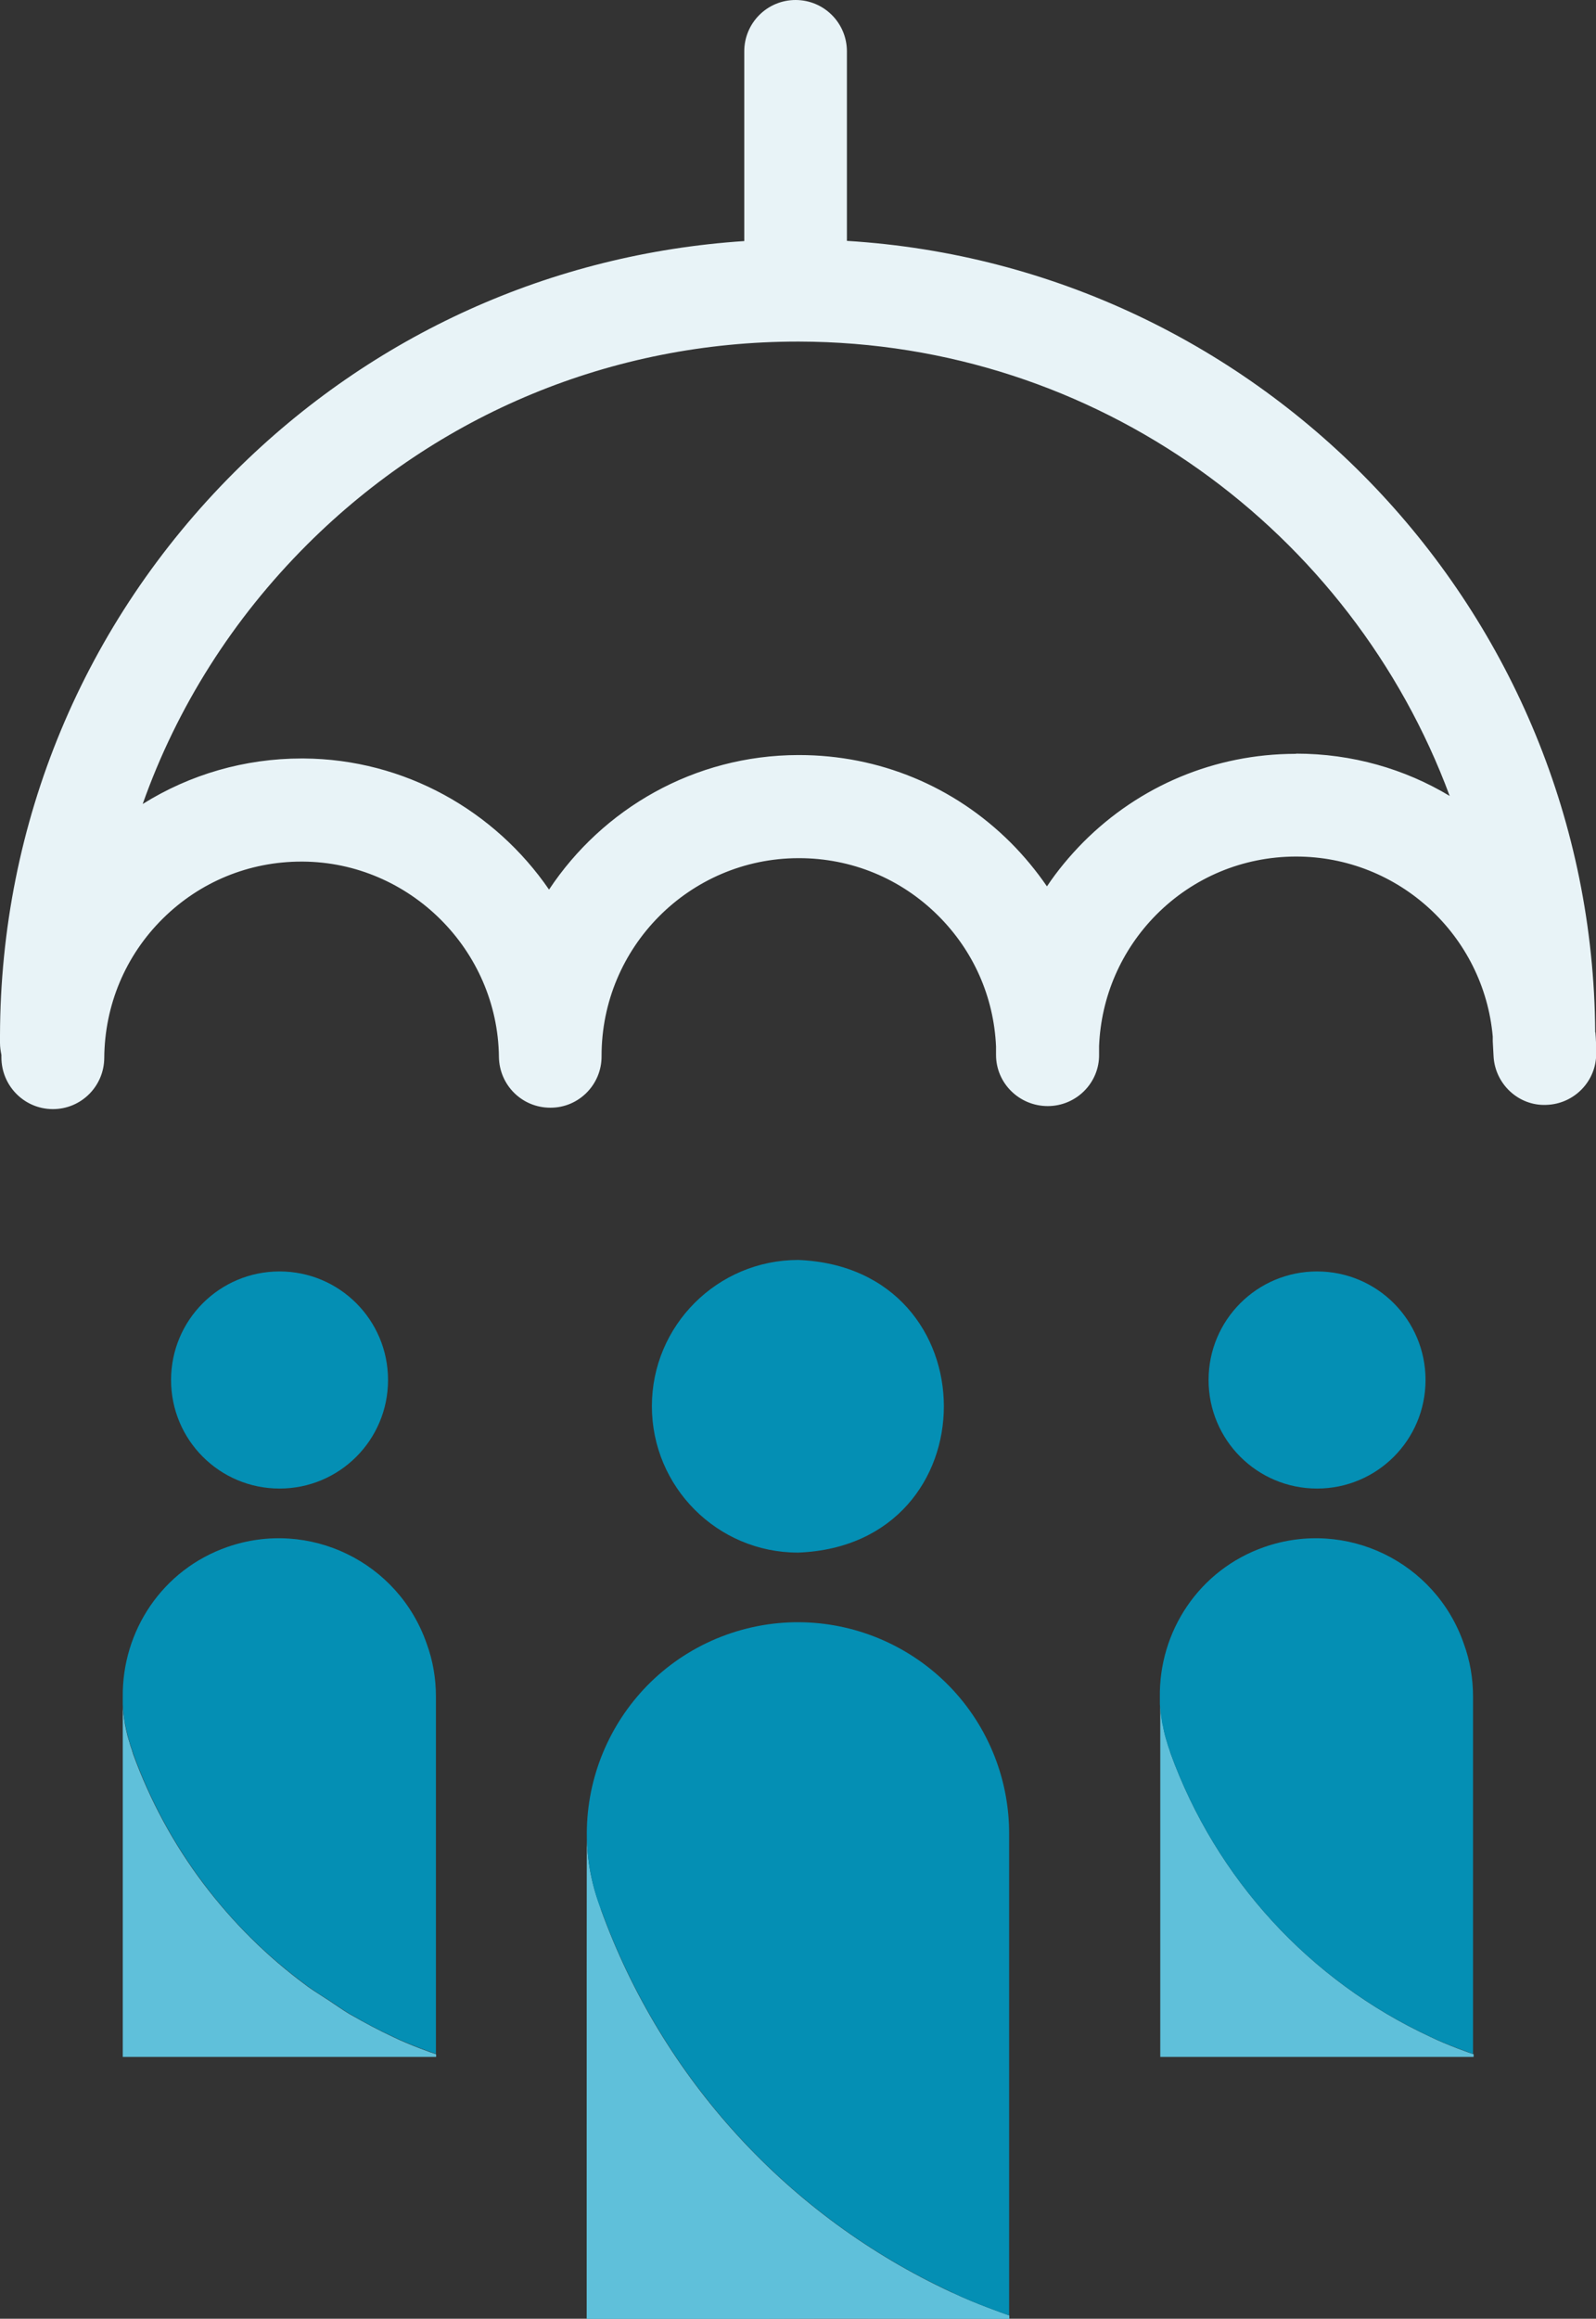 <?xml version="1.0" encoding="UTF-8"?>
<svg id="Ebene_2" data-name="Ebene 2" xmlns="http://www.w3.org/2000/svg" viewBox="0 0 79.3 115.13">
  <rect x="0" y="0" width="79.3" height="115.13" fill="#333333" stroke="none"/>
  <defs>
    <style>
      .cls-1, .cls-2 {
        fill: none;
      }

      .cls-3 {
        fill: #048fb4;
      }

      .cls-4 {
        fill: #e8f3f7;
      }

      .cls-5 {
        fill: #5fc0da;
      }

      .cls-2 {
        stroke: #048fb4;
        stroke-linecap: round;
        stroke-linejoin: round;
        stroke-width: 0px;
      }
    </style>
  </defs>
  <g id="Ebene_1-2" data-name="Ebene 1">
    <g>
      <path class="cls-1" d="m47.28,113.81c-8.1-3.77-14.37-10.6-17.42-19,0,0,0-.01,0-.02,0,0,0,.02,0,.02,3.05,8.4,9.32,15.24,17.42,19h0s.08.03.12.05c-.04-.02-.08-.04-.12-.06h0Z"/>
      <path class="cls-1" d="m10.11,93.51c1.44,1.92,3.16,3.62,5.1,5.05-1.94-1.43-3.65-3.13-5.1-5.05Z"/>
      <path class="cls-1" d="m39.69,16.98h-.06c-9.2,0-17.85,3.58-24.37,10.07-3.71,3.7-6.48,8.09-8.18,12.89,2.35-1.47,5.06-2.26,7.9-2.26.03,0,.06,0,.09,0,5.04.03,9.52,2.61,12.2,6.51,2.67-4.01,7.22-6.67,12.38-6.68h.04c3.96,0,7.7,1.54,10.51,4.34.68.67,1.28,1.4,1.81,2.18.52-.78,1.13-1.51,1.8-2.19,2.81-2.82,6.55-4.38,10.53-4.39h.04c2.79,0,5.4.77,7.63,2.1-4.87-13.14-17.52-22.54-32.33-22.56Z"/>
      <path class="cls-3" d="m39.66,77.09h0c9.65-.37,9.65-14.15,0-14.53-4.01,0-7.27,3.25-7.27,7.26,0,4.01,3.25,7.27,7.26,7.27Z"/>
      <path class="cls-5" d="m50.14,114.96s-.02,0-.04-.01c-.23-.08-1.68-.59-2.7-1.08-.04-.02-.08-.03-.12-.05h0c-8.1-3.76-14.38-10.6-17.42-19,0,0,0-.02,0-.02,0,0,0,.01,0,.02h0s0-.02,0-.03c-.02-.06-.04-.12-.06-.17-.45-1.19-.66-2.46-.64-3.74-.01,1.07-.01,9.66-.01,19.83v4.43h8.52s3.52-.01,3.52-.01h0s8.96.01,8.96.01v-.16h0Z"/>
      <path class="cls-3" d="m29.86,94.8h0c3.05,8.41,9.32,15.25,17.42,19.01h0s.08.04.12.06c1.02.49,2.47,1,2.7,1.08.01,0,.03.01.04.01v-23.93c0-1.21-.21-2.41-.62-3.55-1.97-5.45-7.98-8.27-13.43-6.31-5.45,1.97-8.27,7.98-6.31,13.43.02.06.04.12.06.17,0,0,0,.01,0,.02Z"/>
      <path class="cls-3" d="m13.89,73.91c2.98,0,5.39-2.41,5.39-5.39s-2.41-5.39-5.39-5.39c-2.98,0-5.39,2.41-5.39,5.39,0,2.98,2.41,5.39,5.39,5.39h0Z"/>
      <path class="cls-5" d="m21.65,101.99h0c-.09-.02-1.33-.46-2.12-.85-.71-.33-1.4-.7-2.08-1.09-.04-.02-.07-.04-.11-.06-.33-.2-.65-.43-.97-.64-.36-.24-.73-.46-1.08-.71-.03-.02-.06-.05-.09-.07-1.94-1.43-3.65-3.13-5.1-5.05-1.47-1.95-2.65-4.12-3.5-6.46h0s0-.02,0-.02c-.02-.04-.03-.09-.04-.13-.02-.06-.04-.11-.06-.17-.04-.11-.06-.22-.1-.33-.02-.08-.05-.16-.07-.24-.05-.2-.09-.4-.13-.6,0-.01,0-.02,0-.03-.05-.28-.09-.56-.1-.85,0,1.85,0,7.55,0,14.16v3.28h6.32s2.61,0,2.61,0h0s6.64,0,6.64,0v-.12h0s0,0,0,0Z"/>
      <path class="cls-3" d="m6.21,85.56c.04.2.08.4.13.6.02.08.05.16.07.24.03.11.06.22.1.33.02.06.04.11.06.17.02.04.03.09.04.13,0,0,0,0,0,.01h0c.85,2.35,2.03,4.52,3.5,6.47,1.44,1.92,3.16,3.62,5.1,5.05.03.02.06.05.09.07.35.25.72.48,1.08.71.32.21.64.44.97.64.04.02.07.04.11.06.67.39,1.36.76,2.08,1.09.79.39,2.03.82,2.12.85h0v-17.74c0-.9-.15-1.79-.46-2.63h0c-1.41-4.06-5.84-6.21-9.9-4.8-3.25,1.13-5.24,4.19-5.2,7.45,0-.05,0-.1,0-.15,0,.1,0,.29,0,.55.02.28.05.56.1.85,0,.01,0,.02,0,.03Z"/>
      <path class="cls-2" d="m6.34,86.16c-.05-.2-.09-.4-.13-.6"/>
      <path class="cls-2" d="m15.3,98.64s-.06-.05-.09-.07"/>
      <path class="cls-2" d="m17.35,99.99c-.33-.2-.65-.43-.97-.64"/>
      <path class="cls-3" d="m65.44,73.91c2.98,0,5.39-2.41,5.39-5.39s-2.41-5.39-5.39-5.39c-2.98,0-5.39,2.41-5.39,5.39,0,2.98,2.41,5.39,5.39,5.39h0Z"/>
      <path class="cls-5" d="m73.2,101.99h0c-.09-.02-1.33-.46-2.12-.85-6.01-2.79-10.66-7.86-12.92-14.09h0s0-.01,0-.01c0,0,0,0,0,0-.02-.04-.03-.09-.04-.13-.02-.06-.04-.11-.06-.17-.03-.08-.04-.16-.07-.23-.04-.13-.08-.25-.11-.38-.04-.16-.07-.31-.1-.47-.01-.06-.02-.11-.03-.17-.05-.28-.08-.56-.1-.84,0,1.8,0,7.54,0,14.2v3.28h6.32s2.61,0,2.61,0h0s6.64,0,6.64,0v-.12h0s0,0,0-.01Z"/>
      <path class="cls-3" d="m57.77,85.65c.03.16.06.31.1.47.03.13.07.25.11.38.02.08.04.16.07.23.02.06.04.11.06.17.02.04.03.09.04.13,0,0,0,0,0,0,0,0,0,0,0,0h0c2.26,6.24,6.91,11.31,12.92,14.1.79.39,2.04.82,2.12.85h0v-17.74c0-.9-.15-1.79-.46-2.63h0c-1.41-4.06-5.84-6.21-9.9-4.8-3.26,1.13-5.26,4.21-5.2,7.48,0-.06,0-.12,0-.18,0,.09,0,.27,0,.51.02.28.05.56.1.84,0,.06.02.11.03.17Z"/>
      <path class="cls-2" d="m57.88,86.12c-.04-.16-.07-.31-.1-.47"/>
      <path class="cls-4" d="m79.26,51.26c-.13-20.91-16.54-38.04-37.18-39.3V2.55c0-1.41-1.14-2.55-2.55-2.55s-2.55,1.14-2.55,2.55v9.42c-9.56.63-18.47,4.63-25.32,11.46C4.16,30.91.02,40.85,0,51.43v.35c0,.21.03.4.07.6v.12c0,1.41,1.13,2.56,2.54,2.57h.02c1.4,0,2.54-1.13,2.55-2.54.02-2.62,1.05-5.08,2.91-6.92,1.85-1.83,4.29-2.83,6.89-2.83h.06c5.31.03,9.69,4.38,9.75,9.7.02,1.4,1.15,2.52,2.55,2.52h.02c1.4,0,2.54-1.15,2.53-2.56-.01-5.41,4.37-9.82,9.78-9.83h.03c2.61,0,5.06,1.01,6.91,2.85,1.76,1.75,2.77,4.04,2.88,6.5,0,.14,0,.28,0,.42,0,1.41,1.16,2.54,2.57,2.54.68,0,1.33-.27,1.81-.75.48-.48.75-1.13.74-1.81,0-.14,0-.28,0-.42.1-2.46,1.1-4.76,2.84-6.52,1.85-1.86,4.31-2.88,6.92-2.89h.03c5.11,0,9.33,3.93,9.77,8.94v.09s0,.09,0,.14l.04.74c.07,1.38,1.24,2.48,2.62,2.42,1.38-.04,2.49-1.17,2.48-2.56,0-.35-.01-.7-.04-1.04Zm-14.87-13.83h-.04c-3.98.01-7.72,1.57-10.53,4.39-.67.68-1.28,1.41-1.8,2.19-.53-.77-1.13-1.5-1.81-2.18-2.81-2.8-6.54-4.34-10.51-4.34h-.04c-5.17.01-9.72,2.67-12.38,6.68-2.68-3.9-7.16-6.48-12.2-6.51-.03,0-.06,0-.09,0-2.83,0-5.55.79-7.9,2.26,1.7-4.8,4.47-9.19,8.18-12.89,6.52-6.5,15.17-10.07,24.37-10.07h.06c14.81.03,27.46,9.42,32.33,22.56-2.23-1.34-4.84-2.1-7.63-2.1Z"/>
    </g>
  </g>
</svg>